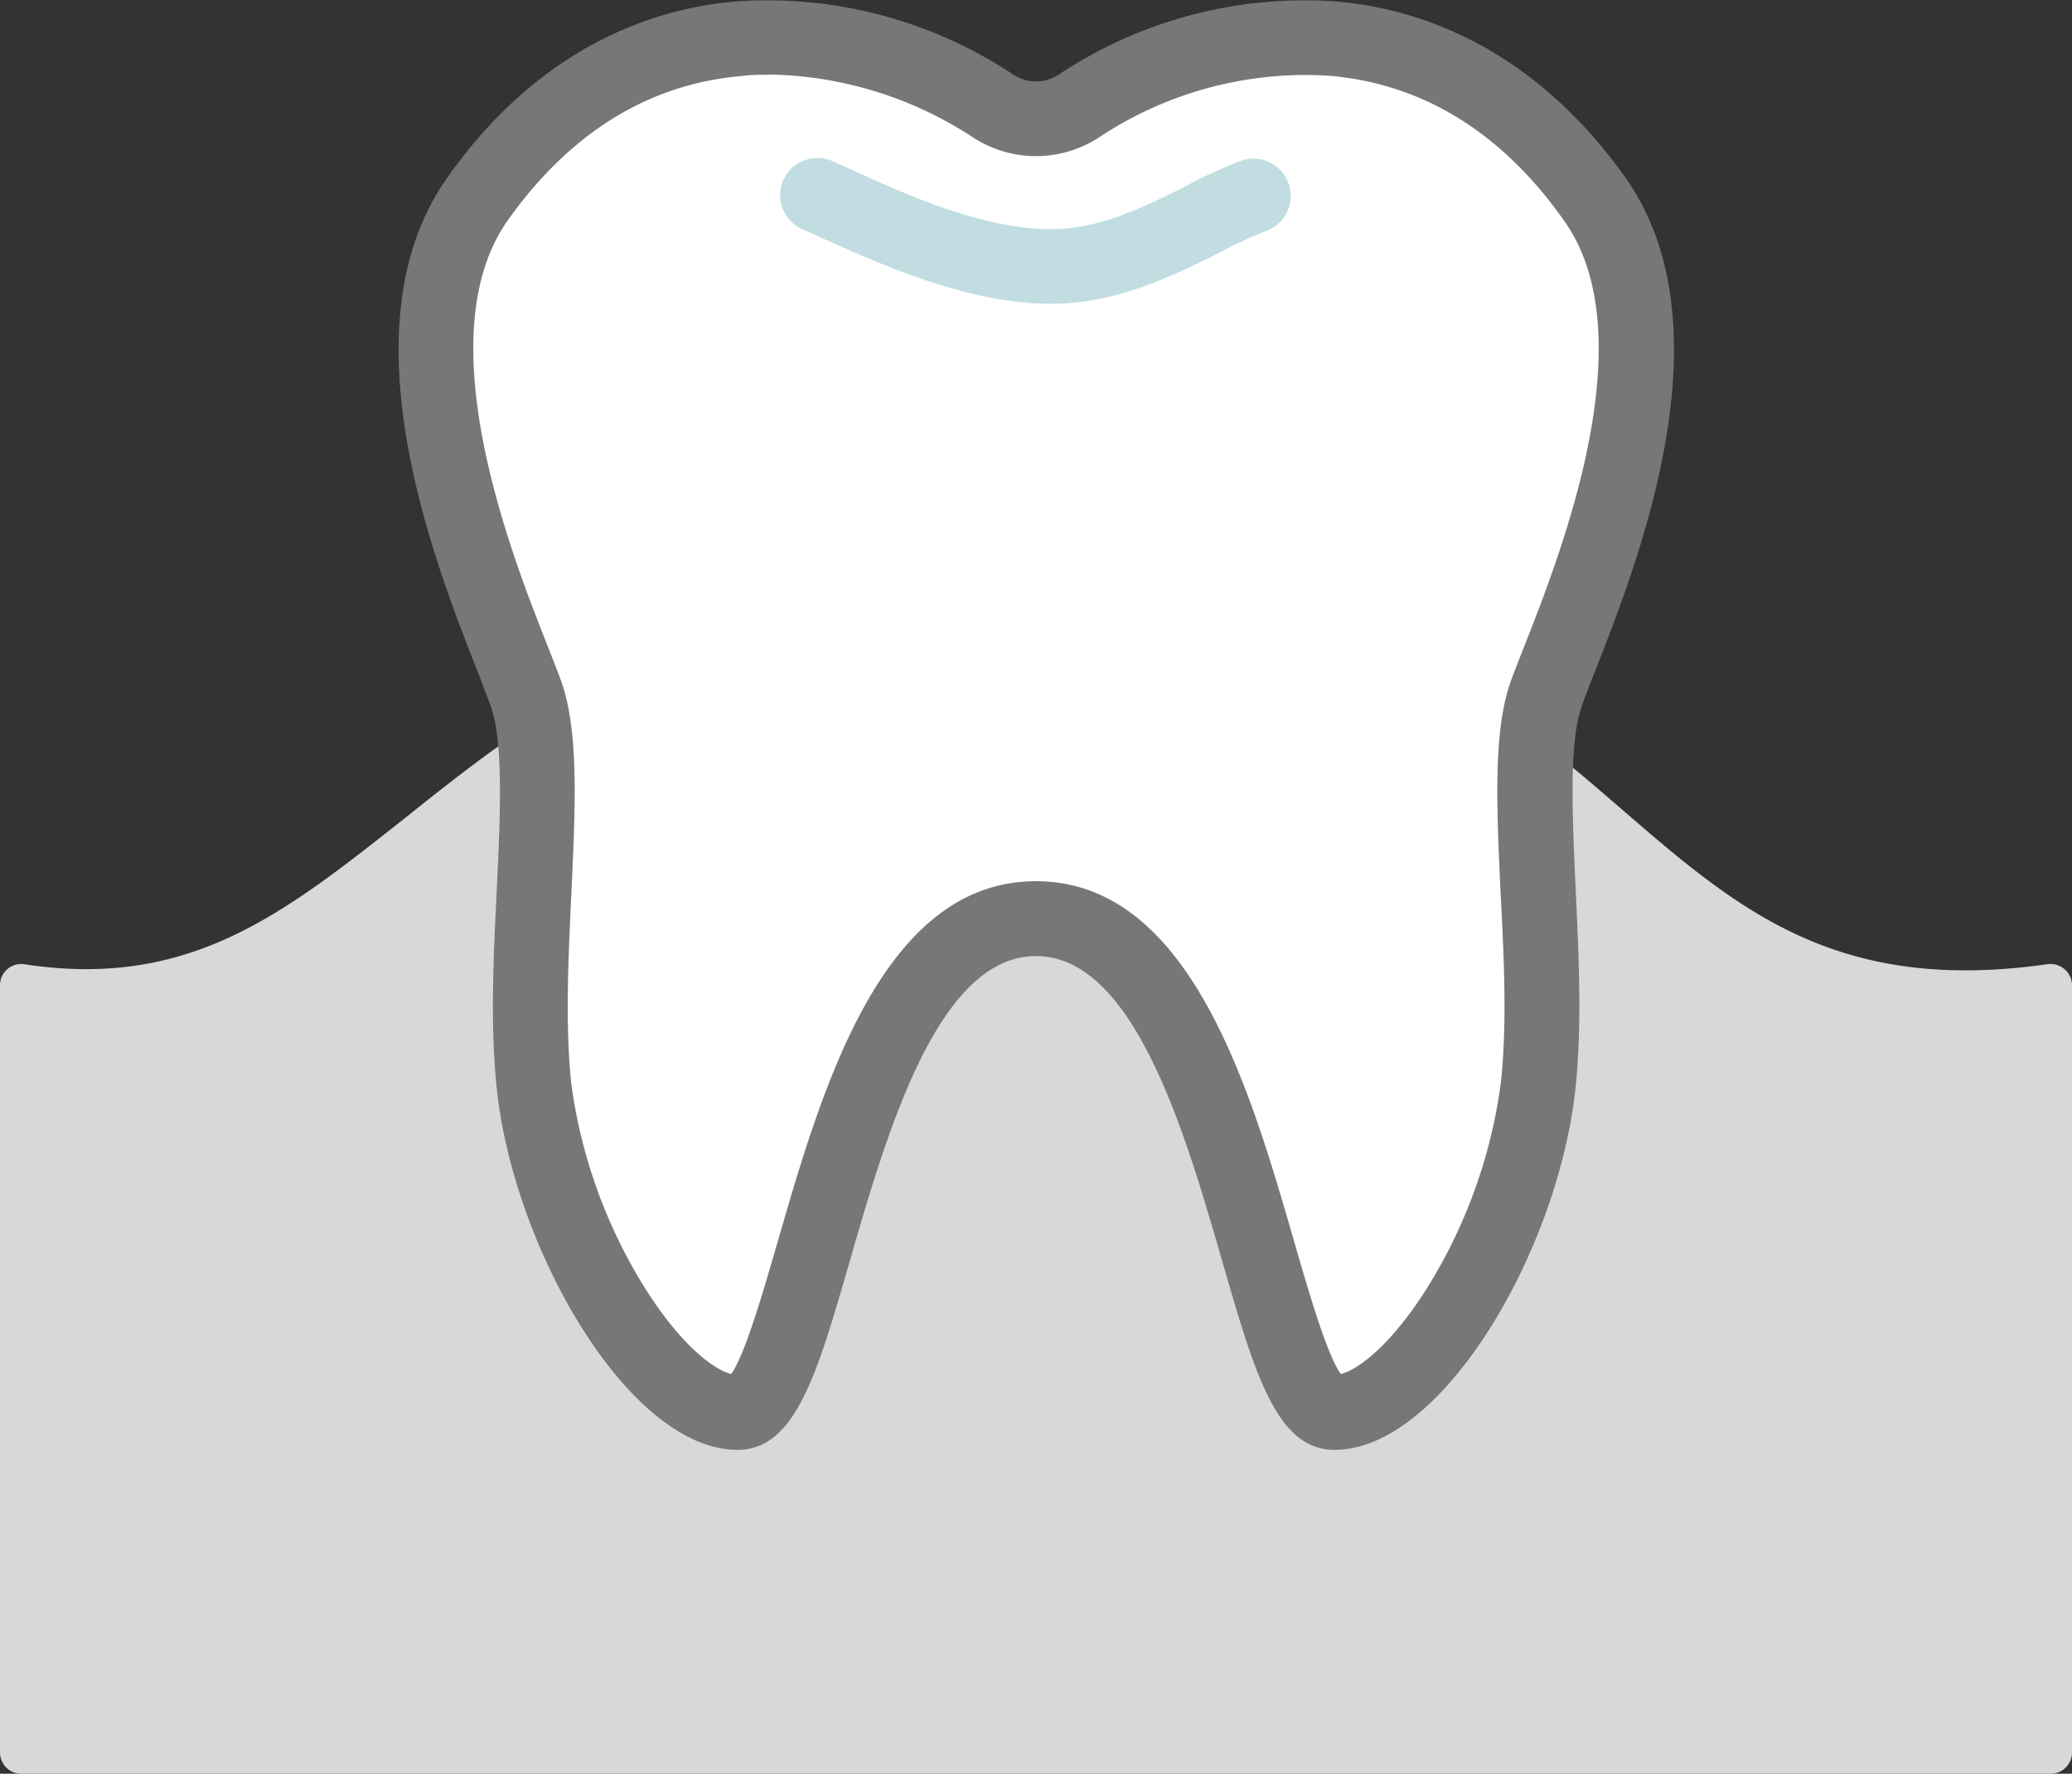 <svg xmlns="http://www.w3.org/2000/svg" viewBox="0 0 179.35 153.5"><rect x="0" y="0" width="179.35" height="153.5" fill="#333333" stroke="none"/><defs><style>.cls-1{fill:#d8d8d8;}.cls-2{fill:#fff;}.cls-3{fill:#767777;}.cls-4{fill:#c2dde2;}</style></defs><g id="レイヤー_2" data-name="レイヤー 2"><g id="design"><path class="cls-1" d="M178.71,83.88a1.86,1.86,0,0,0-1.47-.44c-18.3,2.62-26.87-4.78-36.8-13.35C129.52,60.66,117.14,50,89.67,50c-28.54,0-43.14,11.62-54.87,21C24.49,79.13,16.35,85.61,2.12,83.45A1.83,1.83,0,0,0,0,85.27v66.39a1.84,1.84,0,0,0,1.84,1.84H177.5a1.84,1.84,0,0,0,1.85-1.84V85.27A1.81,1.81,0,0,0,178.71,83.88Z"/><path class="cls-2" d="M89.67,79.52c17.67,0,19.09,42.72,25.85,42.72s16-14.76,17.57-28c1.35-11.59-1.69-27.49.77-34.25s13.36-30,4.15-42.86c-13-18.22-32.35-15.94-44.64-8a6.8,6.8,0,0,1-7.4,0c-12.28-8-31.61-10.25-44.63,8C32.12,30.05,43,53.25,45.49,60s-.58,22.66.77,34.25c1.53,13.22,10.81,28,17.57,28S72,79.52,89.67,79.52Z"/><path class="cls-3" d="M115.52,125.47c-5,0-6.88-6.48-9.71-16.28C102.58,98,98.16,82.74,89.67,82.74S76.77,98,73.54,109.19c-2.83,9.8-4.7,16.28-9.71,16.28-9.26,0-19.16-17-20.78-30.83C42.41,89.13,42.7,83,43,77c.3-6.28.6-12.77-.52-15.87-.25-.69-.61-1.6-1-2.66-3.88-9.82-11.95-30.24-2.71-43.17C45.17,6.24,53.79,1,63.65.13A38.44,38.44,0,0,1,87.73,6.47a3.56,3.56,0,0,0,3.89,0A38.44,38.44,0,0,1,115.7.13c9.86.88,18.48,6.11,24.93,15.15,9.24,12.93,1.17,33.35-2.71,43.17-.42,1.06-.78,2-1,2.66-1.13,3.09-.82,9.59-.53,15.87.28,6,.57,12.15-.07,17.66C134.68,108.51,124.78,125.47,115.52,125.47Zm-49-119c-.79,0-1.57,0-2.34.11C56.18,7.27,49.37,11.47,44,19c-7.2,10.07.27,29,3.46,37.05.43,1.1.81,2.05,1.09,2.83,1.57,4.31,1.26,10.83.91,18.37-.27,5.72-.55,11.63,0,16.61a44.6,44.6,0,0,0,6.36,17.6c2.91,4.64,5.76,7,7.47,7.45,1.2-1.65,2.83-7.32,4.05-11.54,3.8-13.13,9-31.11,22.33-31.11s18.54,18,22.33,31.11c1.22,4.22,2.86,9.89,4.06,11.54,1.7-.44,4.56-2.82,7.47-7.45a44.6,44.6,0,0,0,6.36-17.6c.58-5,.3-10.89,0-16.61-.35-7.55-.66-14.06.91-18.37.28-.78.66-1.73,1.09-2.83,3.19-8.08,10.66-27,3.46-37C130,11.47,123.17,7.27,115.13,6.56a32.31,32.31,0,0,0-20,5.33,10,10,0,0,1-10.91,0A33.07,33.07,0,0,0,66.56,6.45Z"/><path class="cls-4" d="M91,26.29c-7.19,0-14.6-3.33-20-5.76l-1.42-.64A3.22,3.22,0,1,1,72.17,14l1.45.64C78.76,17,85.17,19.83,91,19.83c4.24,0,8.25-2,11.8-3.81a41.46,41.46,0,0,1,4.62-2.11A3.22,3.22,0,0,1,109.57,20a37.5,37.5,0,0,0-3.89,1.8C101.7,23.79,96.75,26.29,91,26.29Z"/></g></g></svg>